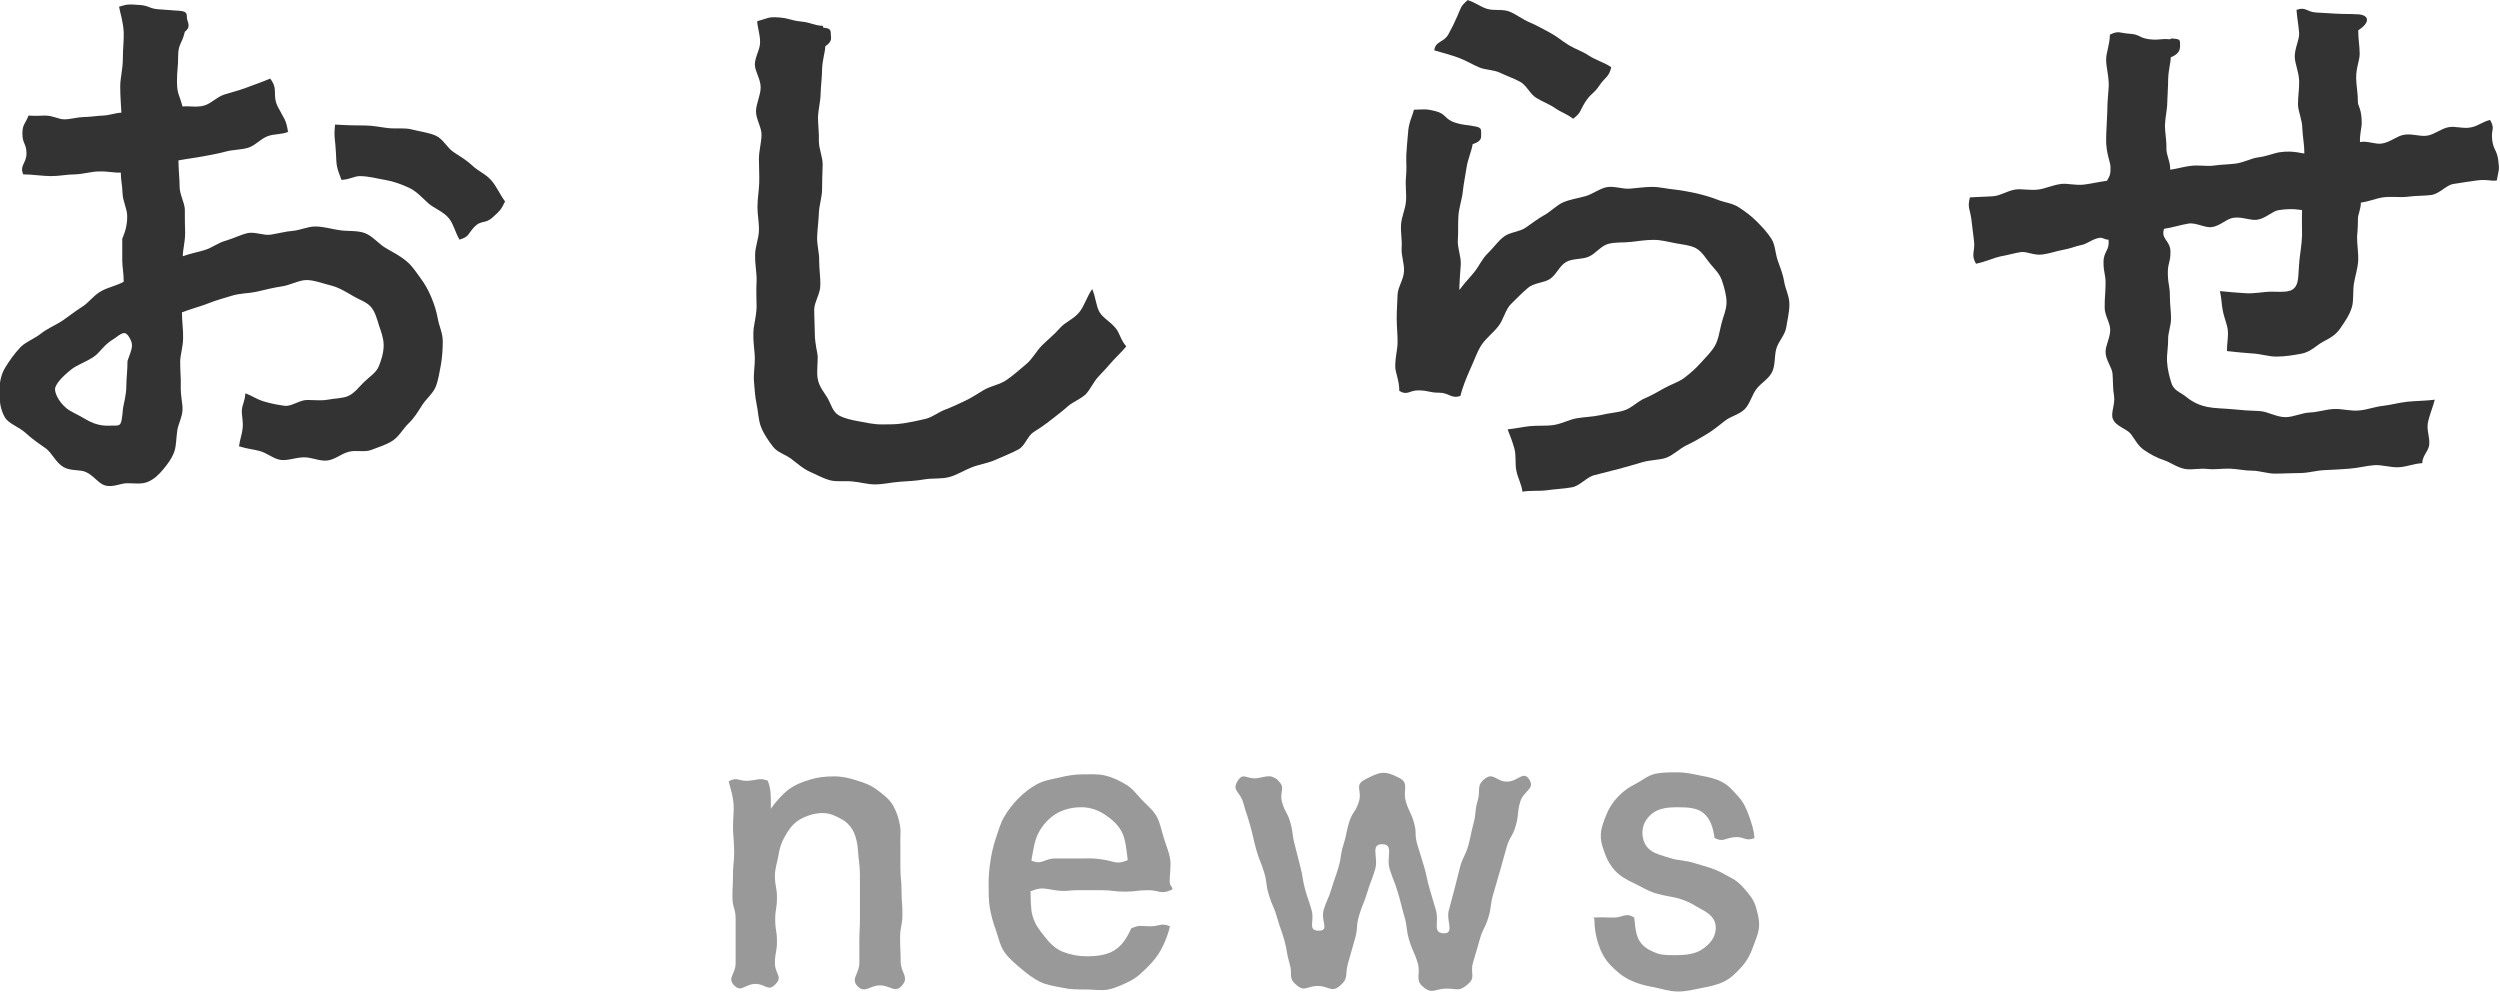 <?xml version="1.0" encoding="UTF-8"?>
<svg id="_レイヤー_2" data-name="レイヤー 2" xmlns="http://www.w3.org/2000/svg" viewBox="0 0 85.88 34.07">
  <defs>
    <style>
      .cls-1 {
        fill: #333;
      }

      .cls-2 {
        fill: #999;
      }
    </style>
  </defs>
  <g id="menu">
    <g>
      <path class="cls-1" d="M9.9,4.53c-.24.1-.47.06-.71.15s-.43.33-.68.4-.52.06-.77.13-.5.11-.76.16-.59.09-.85.14c0,.28.04.64.04.89,0,.29.17.55.18.8,0,.29,0,.56.01.8,0,.31-.08.57-.08.8.26-.09.52-.14.75-.21.26-.08.48-.26.72-.32.27-.08.5-.2.74-.26.27-.06.56.09.81.05.26-.04.51-.11.76-.13s.51-.15.77-.15c.28,0,.57.09.85.13s.6,0,.86.1.47.37.71.51.5.27.71.45c.21.17.34.39.49.59s.27.42.37.66.17.46.22.73c.04.24.17.49.17.77s-.02.54-.06.79c-.05.26-.09.54-.18.77s-.33.42-.47.64-.27.44-.46.62-.32.44-.54.59-.48.22-.73.32c-.23.1-.53,0-.79.07-.25.06-.47.27-.74.3-.25.03-.52-.11-.79-.11-.29,0-.55.12-.8.09s-.47-.24-.74-.31c-.23-.06-.42-.07-.7-.16.04-.27.1-.4.12-.58.04-.28-.04-.49-.02-.68s.1-.28.12-.56c.26.1.38.2.6.27.26.08.52.13.75.16s.51-.2.77-.2.49.03.71-.01c.25-.05.51-.04.71-.13.23-.11.37-.32.54-.48.17-.17.41-.31.5-.53s.17-.47.17-.73c0-.24-.09-.47-.16-.68-.07-.22-.13-.47-.28-.64s-.39-.24-.59-.36c-.23-.13-.49-.3-.77-.37s-.59-.19-.85-.19-.56.18-.86.22c-.27.04-.55.11-.85.18-.27.06-.57.05-.86.14-.27.08-.55.16-.83.27s-.6.19-.88.3c0,.3.05.63.04.88,0,.31-.1.58-.1.82,0,.33.03.6.02.83-.01.35.07.6.06.82-.01.26-.15.49-.18.71-.04.26-.03.51-.1.72-.09.25-.24.44-.38.61-.16.19-.32.35-.55.44-.21.08-.44.04-.7.04-.22,0-.49.16-.77.07-.21-.07-.37-.33-.63-.45-.2-.1-.52-.03-.77-.17-.27-.15-.4-.49-.62-.65-.26-.18-.49-.34-.68-.52-.24-.22-.59-.32-.72-.54-.17-.28-.19-.62-.19-.89s.04-.57.21-.84c.13-.21.3-.46.52-.69.18-.18.47-.28.71-.47.2-.16.47-.27.72-.43.22-.15.43-.32.68-.48.23-.14.4-.4.66-.54.23-.13.51-.18.77-.32,0-.3-.05-.52-.05-.73,0-.25,0-.47,0-.75,0-.02.18-.34.17-.78,0-.24-.15-.5-.16-.78s-.06-.46-.06-.71c-.24.01-.44-.05-.75-.04-.25,0-.53.09-.82.1-.26,0-.54.06-.83.06-.27,0-.66-.06-.95-.06-.14-.3.11-.38.11-.72s-.14-.33-.14-.67.09-.32.21-.63c.27.02.4,0,.57,0,.27,0,.46.13.66.13s.43-.07.66-.08c.22,0,.44-.04.67-.05s.42-.09.63-.1c-.01-.25-.04-.53-.04-.91,0-.27.09-.59.09-.94s.04-.65.03-.91c-.02-.38-.12-.65-.16-.88.33-.1.34-.08.69-.06s.34.13.68.15.34.03.69.05c.24.02.27.07.27.23,0,.14.17.31-.07.49-.1.43-.23.41-.23.84s-.04.44-.04.87.08.44.19.86c.23-.03.46.04.73-.03.24-.06.45-.3.7-.38s.5-.14.74-.23.61-.22.84-.32c.3.38.05.55.27.98s.28.41.35.89ZM4.39,11.52c-.14-.2-.33.04-.54.16-.27.16-.43.45-.65.59-.28.18-.56.27-.75.42-.34.27-.56.53-.56.68s.13.44.4.66c.15.12.4.22.63.36.46.28.76.23.98.23.25,0,.27.01.32-.54.02-.21.12-.47.12-.84,0-.24.04-.51.04-.84.15-.44.25-.55.01-.89ZM15.79,8.24c-.16-.27-.2-.52-.36-.73-.19-.24-.51-.35-.71-.52-.22-.2-.41-.42-.67-.54s-.53-.22-.82-.27c-.26-.04-.56-.13-.87-.13-.2,0-.31.11-.63.13-.17-.45-.17-.45-.19-.93s-.08-.5-.03-.97c.14,0,.33.03,1.01.03.29,0,.55.06.81.09.28.03.57-.02.83.05.27.07.56.1.81.21s.39.42.62.57.45.28.65.47c.19.18.47.29.65.51.17.2.29.48.46.71-.15.31-.18.32-.43.55s-.4.08-.63.33-.17.33-.5.43Z"/>
      <path class="cls-1" d="M28.28.95c.22.02.26.06.26.22,0,.14.07.24-.19.42,0,.19-.1.45-.11.8,0,.24-.04.52-.05.82,0,.26-.08.53-.09.82,0,.26.04.54.03.82,0,.27.14.55.13.83s-.02.55-.02.82-.1.55-.11.82-.05.55-.06.82.08.56.07.83c0,.29.05.57.04.83,0,.29-.2.56-.21.82,0,.31.02.58.02.82,0,.39.1.68.1.82,0,.28-.04.53,0,.75.05.28.21.45.33.65.13.22.18.49.4.61.2.11.44.16.72.21.22.04.47.1.76.1.25,0,.5,0,.75-.04s.49-.09.74-.15.44-.23.68-.32.45-.19.68-.3c.22-.1.42-.24.64-.37.26-.15.57-.19.79-.35.24-.16.45-.36.67-.54s.34-.44.55-.65c.19-.19.41-.36.61-.59.17-.2.48-.31.67-.55.17-.21.26-.54.44-.79.12.28.13.58.25.79s.37.32.56.56c.14.17.16.39.36.62-.17.2-.29.31-.45.48-.17.2-.34.38-.5.55-.18.19-.28.44-.44.61-.19.18-.44.26-.62.42-.19.17-.38.31-.57.46s-.39.29-.6.42-.29.46-.51.59c-.25.14-.53.24-.79.36s-.56.16-.82.26-.52.27-.79.34-.58.03-.86.08-.56.06-.84.08-.56.09-.84.09c-.27,0-.52-.08-.77-.1-.27-.03-.53.02-.77-.04-.26-.07-.48-.2-.71-.3-.24-.11-.42-.28-.62-.43-.21-.16-.49-.23-.64-.43-.15-.2-.31-.42-.41-.68-.09-.23-.09-.5-.15-.78-.05-.24-.07-.5-.09-.78-.02-.25.03-.51.03-.79,0-.24-.06-.47-.05-.89,0-.23.1-.51.11-.88,0-.25-.02-.55,0-.89.01-.27-.06-.57-.05-.9,0-.27.12-.54.13-.82s-.05-.54-.05-.82.05-.54.06-.82-.01-.54-.01-.82.08-.55.09-.82-.19-.55-.19-.82.16-.55.16-.83-.19-.53-.2-.78c0-.27.19-.53.18-.78,0-.26-.08-.45-.1-.71.37-.1.37-.16.75-.13s.38.1.76.14.37.12.75.15Z"/>
      <path class="cls-1" d="M50.71,4.35c.18.04.17.1.17.24s.03.26-.29.36c-.05.28-.17.53-.21.8s-.1.55-.13.83-.13.55-.15.83,0,.56-.02.84c-.02.27.12.56.1.85-.02.27-.04.52-.05.81.01.05-.02.06.02.03.15-.21.34-.4.5-.6s.27-.46.46-.64.34-.41.55-.57.53-.16.75-.31.42-.31.64-.43.42-.34.65-.44.51-.14.76-.21.48-.26.73-.31.54.07.8.05.51-.06.77-.06.52.07.76.09c.27.03.51.08.75.13.26.06.5.13.73.22.25.1.52.12.73.26.22.14.43.3.61.48s.37.38.51.6.13.5.22.75c.08.23.18.47.22.73.04.24.18.5.18.77s-.07.54-.11.8-.27.48-.34.73-.03.55-.14.79-.38.38-.54.59-.22.5-.4.69-.48.24-.69.41c-.2.16-.4.32-.63.46s-.44.26-.69.38c-.23.11-.43.32-.68.42-.24.09-.54.07-.84.16-.26.08-.52.15-.81.23-.26.07-.54.14-.82.21-.27.06-.5.37-.78.42s-.57.06-.85.1-.56,0-.85.05c-.03-.25-.16-.47-.21-.72s0-.52-.07-.77-.14-.42-.23-.65c.28-.03.49-.08.75-.11.29-.03.57,0,.83-.04.28-.04.54-.19.79-.23.28-.05.56-.05.82-.11.27-.07.56-.08.81-.16.26-.08.47-.32.72-.42.24-.1.45-.23.67-.35.23-.13.48-.2.68-.35.21-.16.4-.33.56-.51.17-.19.37-.38.49-.59s.16-.49.22-.74.18-.5.18-.75-.08-.52-.15-.73c-.07-.24-.26-.42-.41-.6s-.28-.42-.5-.54c-.2-.1-.46-.12-.72-.17-.22-.04-.46-.11-.72-.11s-.53.04-.78.07-.54,0-.79.07-.43.34-.67.44-.54.05-.77.18-.33.43-.55.58c-.21.14-.54.13-.75.3-.19.16-.38.35-.57.54-.22.2-.27.55-.46.79s-.43.41-.59.66c-.16.26-.25.55-.37.8-.13.29-.28.66-.34.93-.32.11-.39-.11-.73-.11s-.34-.07-.69-.08-.38.19-.68.02c0-.37-.14-.63-.14-.84,0-.36.08-.56.08-.85,0-.26-.03-.53-.03-.81,0-.26.02-.53.03-.81.01-.26.21-.52.22-.8.02-.26-.1-.53-.08-.81.02-.26-.04-.53-.02-.81.02-.26.15-.52.17-.8.02-.26-.03-.54,0-.82.03-.32,0-.53.01-.76.01-.2.03-.42.06-.76.02-.36.16-.59.2-.79.37-.01.39-.04.75.05s.31.28.66.39.37.06.73.14ZM50.4,0c.26.07.43.22.67.3s.55,0,.79.1.45.27.69.37.46.23.69.35.42.29.65.43.47.21.69.36.55.24.77.4c-.08.35-.21.33-.41.63s-.28.25-.48.56-.13.36-.42.58c-.2-.16-.41-.22-.61-.36s-.45-.23-.66-.36-.33-.43-.55-.55-.46-.2-.69-.31-.5-.09-.73-.19-.44-.23-.68-.32-.6-.19-.85-.26c.04-.33.33-.26.49-.56s.16-.3.3-.61.1-.33.35-.55Z"/>
      <path class="cls-1" d="M74.6,1.32c.28.02.29.04.29.2,0,.14.02.31-.32.45,0,.18-.08.42-.09.76,0,.23-.02.49-.03.79,0,.24-.07.5-.08.79,0,.25.06.51.05.79,0,.25.14.45.13.73.27-.04.45-.1.69-.13.28-.04.55.02.79-.01.28-.04.54-.04.77-.07.29-.04.53-.18.75-.21.32-.04.56-.15.76-.18.48-.07.77.05.85.04,0-.3-.06-.59-.07-.85,0-.3-.14-.57-.15-.82,0-.3.05-.58.04-.82-.01-.31-.14-.58-.15-.81-.01-.31.16-.59.15-.83-.02-.28-.07-.52-.09-.8.32-.12.34.07.68.09s.35.02.69.04.35,0,.7.02c.16,0,.35.05.35.19,0,.1-.08.22-.3.36,0,.33.05.54.05.81,0,.23-.13.49-.12.84,0,.23.06.5.06.84,0,.09.13.23.13.69,0,.18-.07.37-.06.66.28-.05.52.09.76.05.29-.05.51-.26.75-.3.27-.05.55.07.8.03s.47-.24.73-.29c.23-.05.52.07.8,0,.23-.05.35-.18.63-.25.18.32.03.31.07.67s.16.35.21.71.01.34-.05.7c-.21.03-.35-.05-.69,0-.23.03-.49.07-.8.12-.24.03-.47.34-.77.38-.25.03-.52.02-.82.06-.25.03-.53-.02-.83.02-.26.04-.47.14-.76.18,0,.24-.1.39-.1.56,0,.37-.03.56-.03.61,0,.29.05.56.04.82-.02.29-.11.55-.15.8-.04.3,0,.58-.07.81-.09.29-.25.5-.39.71-.16.24-.37.35-.6.47-.21.11-.42.35-.74.41-.27.05-.57.1-.86.1s-.55-.1-.86-.11c-.25-.02-.51-.04-.84-.08,0-.27.05-.47.03-.71-.02-.21-.13-.43-.18-.72-.04-.21-.03-.35-.09-.63.36.04.58.05.84.07.34.03.63-.05.93-.05.39,0,.7.05.84-.2.1-.16.08-.46.12-.88.02-.23.08-.51.09-.86,0-.25-.01-.54,0-.86-.02,0-.31-.08-.81,0-.21.03-.44.29-.74.33-.23.03-.51-.11-.8-.07-.24.03-.46.28-.74.32-.24.04-.54-.16-.81-.12-.25.04-.56.14-.84.18-.12.36.22.4.22.79s-.1.38-.09.77.07.38.07.77c0,.27.04.51.04.74,0,.27-.11.52-.1.73,0,.29-.05.53-.04.74.02.32.09.55.14.72.08.3.3.34.49.49.15.12.37.29.76.37.25.05.55.05.89.08.27.03.57.05.89.06.28.01.58.21.9.21.28,0,.56-.15.84-.16s.55-.11.84-.12.56.08.85.05c.27-.02.54-.13.83-.16.27-.03.54-.11.83-.14.27-.03.65-.03.94-.07-.06.24-.2.57-.24.81s.07.48.05.73c-.02.23-.24.38-.24.64-.3.02-.51.12-.79.14-.29.02-.59-.09-.86-.07s-.57.1-.85.12-.56.04-.85.05-.56.1-.85.1c-.28,0-.56.02-.86.02-.27,0-.53-.1-.77-.1-.27,0-.52-.06-.77-.07-.27-.01-.53.04-.77.01-.28-.03-.55.04-.78,0-.28-.05-.5-.23-.72-.3-.27-.09-.48-.21-.67-.34-.22-.14-.32-.36-.47-.56-.15-.19-.52-.26-.62-.52-.08-.21.09-.51.04-.8-.04-.22-.03-.46-.05-.75-.02-.23-.24-.47-.24-.75,0-.23.16-.49.16-.76,0-.24-.19-.49-.19-.76,0-.39.02-.39.03-.78s-.07-.39-.07-.78.22-.4.17-.78c-.1.02-.19-.08-.31-.06-.27.05-.41.21-.63.25-.17.03-.36.12-.65.17-.18.03-.39.11-.66.15-.3.05-.55-.11-.76-.08s-.42.1-.71.15c-.19.04-.53.19-.83.25-.19-.32-.02-.42-.07-.79s-.04-.37-.09-.74-.14-.39-.05-.75c.3-.02.57-.02.81-.04.25-.02.48-.19.76-.23.23-.03.49.04.79,0,.23-.03.47-.15.77-.19.23-.03.51.06.8.02.24-.03.49-.09.78-.13.12-.21.12-.24.12-.48,0-.15-.16-.48-.15-.95,0-.27.03-.59.04-.95,0-.37.04-.65.05-.89,0-.37-.09-.63-.09-.89,0-.25.12-.49.13-.86.31-.15.33-.05.68-.03s.33.15.68.19.36-.03.7,0Z"/>
      <path class="cls-2" d="M26.37,26.81c.12.31.11.49.11.97.17-.24.39-.49.6-.65.22-.17.48-.27.75-.35.25-.08.52-.11.82-.11s.53.06.78.14c.27.08.5.17.71.33s.44.33.56.57c.11.21.18.41.22.67.03.18,0,.41.01.71,0,.2,0,.43,0,.71,0,.4.04.4.04.8s.03.4.03.81-.08.4-.08.81.02.41.02.81.31.53.04.83c-.24.27-.39-.01-.75-.01s-.52.29-.77.03.06-.42.06-.8,0-.38,0-.76.02-.38.02-.76,0-.38,0-.76,0-.38,0-.76c0-.3-.05-.54-.06-.74-.02-.33-.07-.53-.15-.71-.1-.21-.25-.36-.44-.46-.18-.1-.38-.2-.63-.2-.28,0-.55.09-.78.22s-.39.35-.52.59c-.1.17-.18.37-.22.65-.03.2-.12.43-.12.7,0,.37.07.37.07.75s-.06.38-.06.75.06.38.06.75-.07.38-.07.75.28.45.02.72-.33-.01-.69-.01-.48.31-.73.05.05-.38.05-.76,0-.38,0-.76,0-.38,0-.76-.11-.38-.11-.76.02-.38.02-.77.04-.38.04-.77c0-.33-.04-.6-.04-.83,0-.38.04-.63.02-.83-.03-.29-.08-.44-.17-.77.31-.17.34.01.69-.02s.36-.11.69.01Z"/>
      <path class="cls-2" d="M35.4,30.6c.01.3,0,.62.07.86.08.3.26.52.42.72.17.22.37.42.63.52.23.09.51.15.82.15.37,0,.7-.05.95-.21s.42-.41.57-.75c.31-.13.32-.07.65-.07s.38-.13.68,0c-.06.27-.17.55-.29.77-.12.24-.29.44-.47.62s-.37.37-.61.49c-.22.11-.47.23-.74.29-.24.05-.51,0-.79,0s-.54,0-.79-.06c-.27-.05-.54-.09-.77-.2-.24-.12-.46-.29-.66-.46s-.42-.35-.57-.57-.2-.49-.29-.75c-.09-.24-.16-.49-.21-.77-.04-.25-.04-.52-.04-.79s.02-.54.06-.79c.04-.28.1-.53.18-.78.09-.26.16-.53.29-.75.14-.24.3-.45.49-.64s.4-.36.64-.49.5-.17.77-.23c.25-.06.51-.11.79-.11s.54-.02.78.04c.26.06.5.18.72.31s.37.34.55.53.38.34.51.58c.12.22.16.48.24.73.07.24.18.47.22.74.03.24-.02.5-.02.77,0,.16.19.22.04.28-.37.15-.38,0-.78,0s-.4.05-.8.05-.4-.05-.8-.05-.4,0-.8,0-.4.06-.8,0-.45-.11-.82.03ZM38.74,29.55c-.04-.33-.07-.66-.17-.9-.13-.3-.37-.5-.59-.65s-.5-.27-.83-.27-.64.08-.88.23-.46.38-.61.68c-.12.24-.17.58-.23.92.37.17.42-.07.83-.07s.41,0,.82,0,.42-.02.82.04.45.18.83.02Z"/>
      <path class="cls-2" d="M43.89,26.81c.3.24.05.37.15.74s.19.35.29.72.05.39.15.76.09.38.19.75.06.39.16.76.13.37.23.74-.15.69.24.69.06-.34.17-.71.16-.36.27-.73.13-.37.24-.74.05-.39.17-.77.08-.39.19-.76.22-.34.34-.72-.16-.56.19-.75c.53-.28.68-.34,1.21-.06.34.18.1.41.21.79s.17.35.28.73.01.4.12.77.12.37.23.75.08.38.19.76.11.38.22.75-.13.77.26.78.08-.42.18-.79.1-.38.2-.75.09-.38.19-.75.18-.36.28-.73.08-.38.18-.76.03-.4.14-.77-.06-.52.25-.76c.29-.23.39.1.76.1s.56-.39.76-.08c.22.34-.2.39-.31.78s-.04.42-.15.81-.21.37-.32.76-.11.4-.22.79-.11.39-.23.79-.05.41-.17.81-.19.37-.3.77-.12.4-.23.79.12.5-.2.76c-.29.24-.33.13-.71.13s-.49.2-.78-.04c-.33-.26-.09-.44-.21-.84s-.17-.38-.29-.78-.05-.42-.17-.83-.1-.41-.22-.81-.15-.39-.28-.8.16-.86-.26-.86-.12.46-.24.86-.15.39-.27.79-.16.39-.28.79-.03.43-.15.83-.11.41-.23.81.04.52-.29.79c-.29.24-.37,0-.75,0s-.43.21-.72-.02c-.32-.26-.13-.35-.25-.75s-.07-.41-.18-.8-.14-.39-.25-.78-.16-.38-.28-.77-.05-.41-.17-.8-.16-.38-.27-.78-.09-.4-.2-.8-.13-.39-.24-.79-.41-.41-.19-.76c.2-.31.31-.03.68-.09s.44-.14.73.09Z"/>
      <path class="cls-2" d="M58.9,28.8c-.05-.38-.15-.67-.37-.86s-.54-.21-.92-.21c-.31,0-.59.04-.79.17-.24.16-.4.41-.4.7,0,.25.1.5.31.63.14.1.33.15.69.26.18.06.43.06.72.14.25.07.47.14.66.2.26.09.45.21.62.3.24.12.39.26.52.42.14.16.29.34.36.55.06.2.13.43.13.66,0,.28-.13.54-.21.77-.09.26-.21.48-.39.68s-.36.39-.61.51c-.22.11-.49.17-.77.22-.24.05-.51.12-.8.12-.31,0-.59-.1-.85-.15-.3-.05-.58-.13-.82-.25-.27-.13-.48-.32-.67-.52s-.32-.45-.41-.73c-.08-.25-.13-.53-.13-.83,0-.02-.05-.06-.03-.06.34-.02.35,0,.69,0s.41-.19.71,0c.04.46.08.71.26.91.13.15.34.26.56.33.19.06.41.05.64.05.36,0,.64-.05.86-.19.26-.17.48-.41.48-.75,0-.3-.19-.48-.52-.65-.17-.08-.27-.2-.73-.35-.19-.06-.46-.08-.8-.18-.31-.09-.54-.25-.74-.34-.3-.14-.5-.26-.66-.43-.15-.16-.26-.34-.34-.55-.07-.2-.16-.41-.16-.65,0-.27.1-.5.19-.73s.22-.43.4-.62.36-.32.6-.44c.22-.11.42-.29.68-.35.24-.05.5-.05.77-.05s.54.06.77.11c.27.05.53.1.75.22.24.12.41.33.58.52s.27.41.36.67c.08.23.16.46.18.74-.33.13-.35-.07-.7-.03s-.37.18-.68.02Z"/>
    </g>
  </g>
</svg>